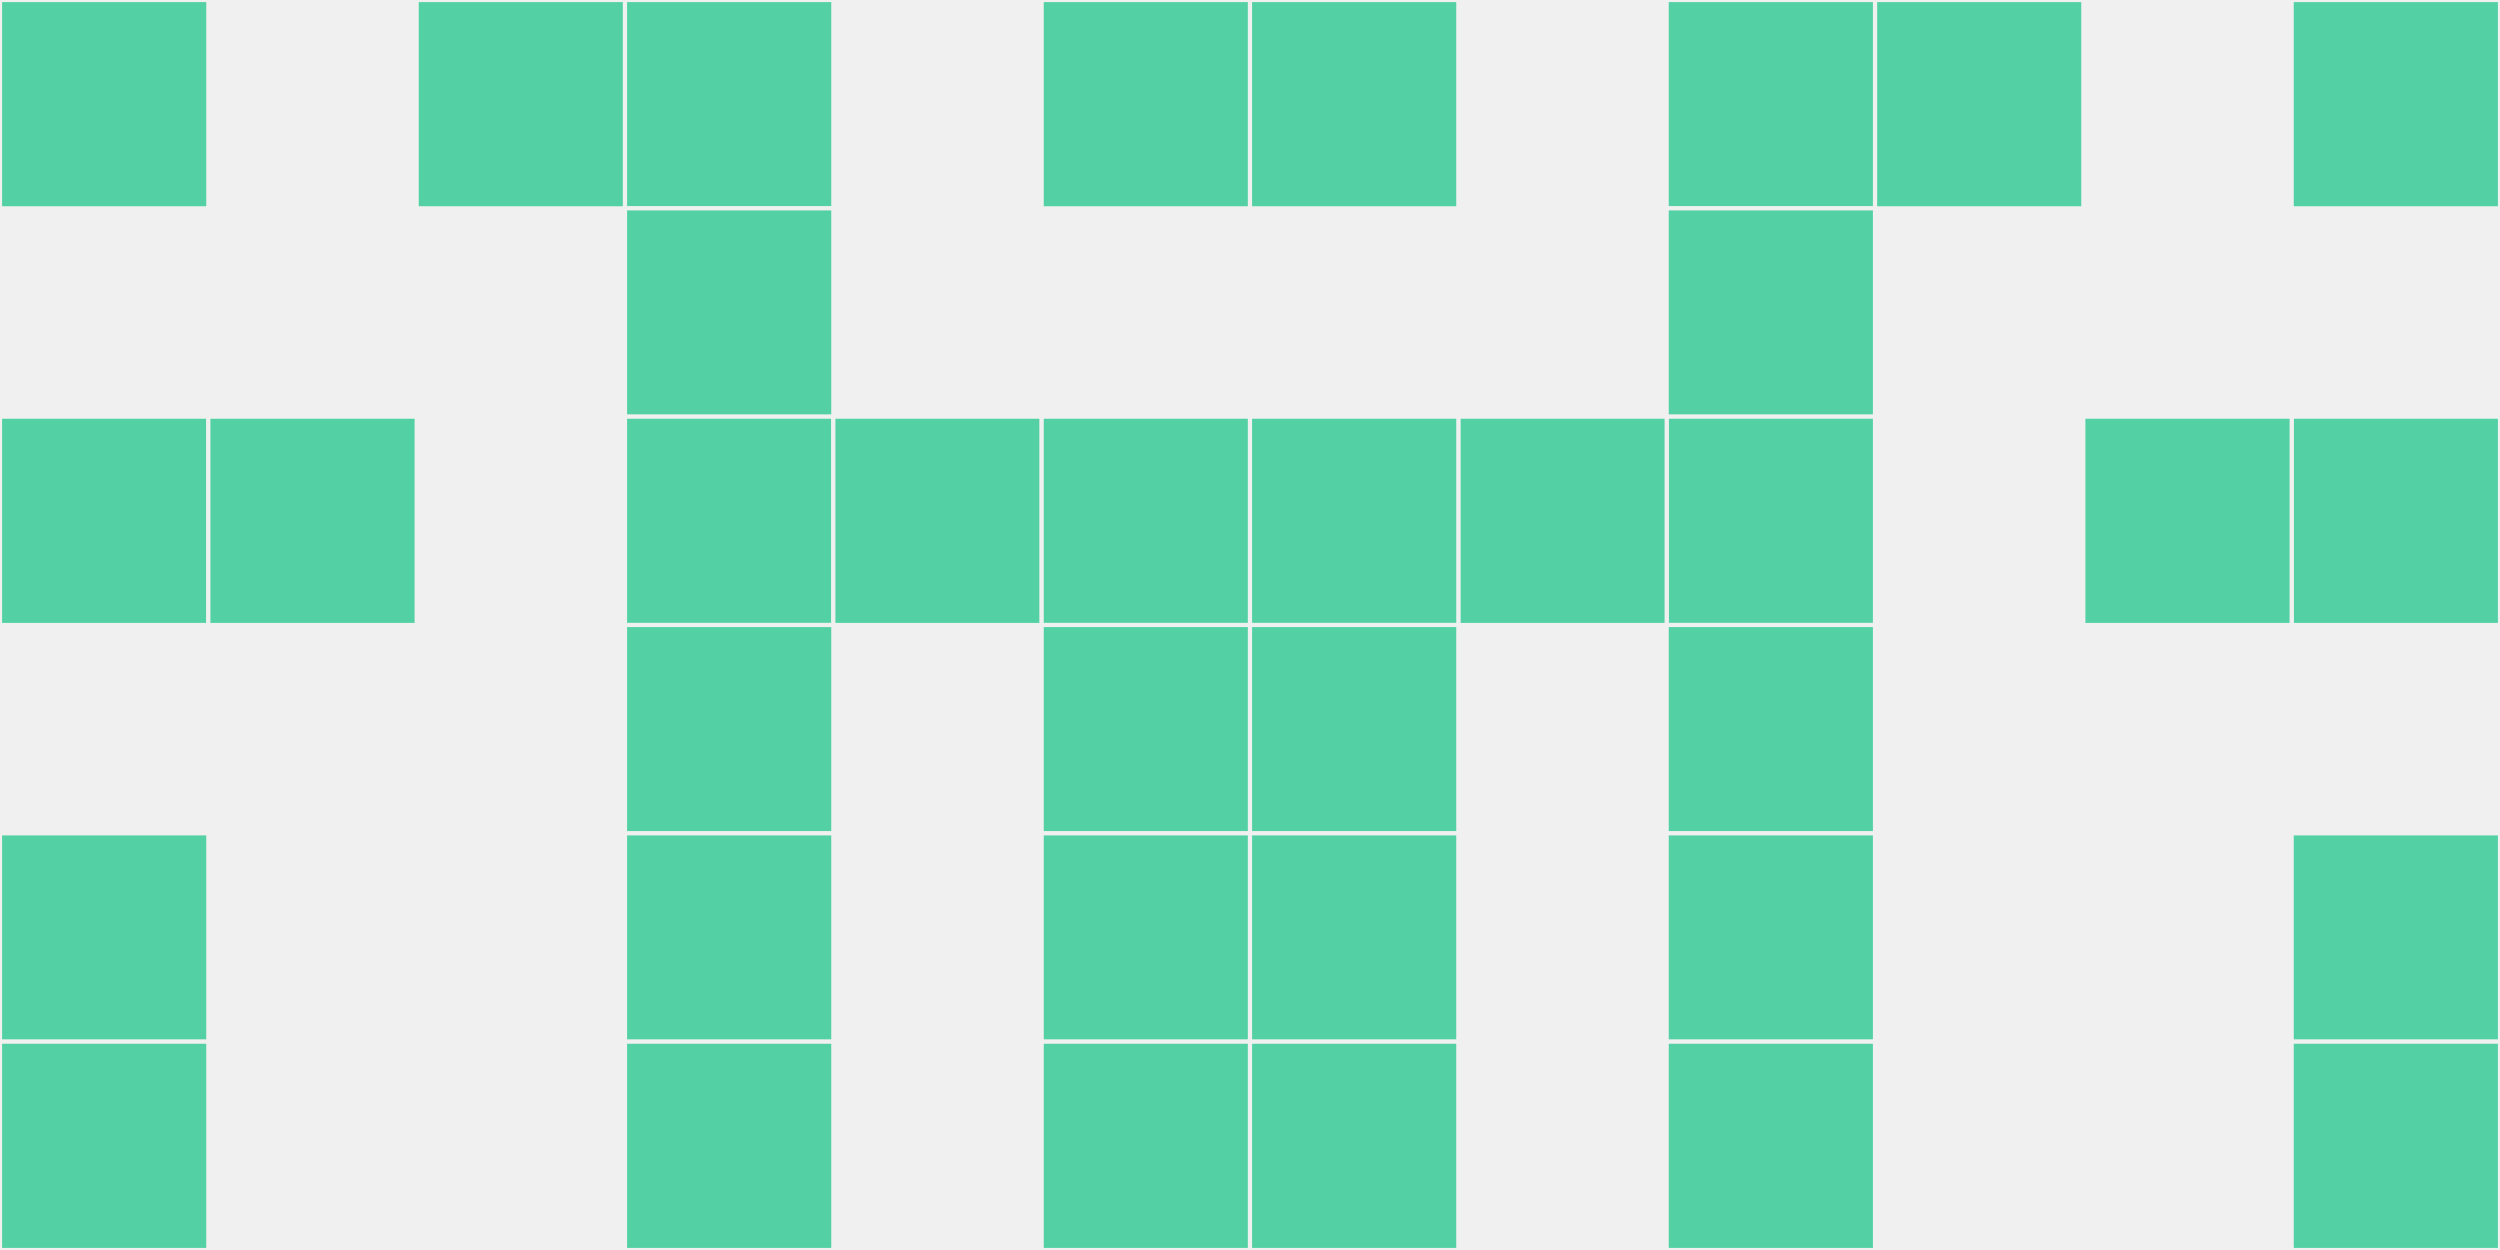 <?xml version="1.0"?>
    <svg width="12" height="6"
        viewBox="0 0 12 6"
        viewport-fill="red"
        xmlns="http://www.w3.org/2000/svg">
    <rect x="0" y="0" width="12" height="6" fill="#f0f0f0"/>
    <rect x="0" y="0" width="1" height="1" fill="#53d1a5" stroke="#f0f0f0" stroke-width="0.02"/><rect x="11" y="0" width="1" height="1" fill="#53d1a5" stroke="#f0f0f0" stroke-width="0.02"/><rect x="0" y="2" width="1" height="1" fill="#53d1a5" stroke="#f0f0f0" stroke-width="0.02"/><rect x="11" y="2" width="1" height="1" fill="#53d1a5" stroke="#f0f0f0" stroke-width="0.02"/><rect x="0" y="4" width="1" height="1" fill="#53d1a5" stroke="#f0f0f0" stroke-width="0.02"/><rect x="11" y="4" width="1" height="1" fill="#53d1a5" stroke="#f0f0f0" stroke-width="0.02"/><rect x="0" y="5" width="1" height="1" fill="#53d1a5" stroke="#f0f0f0" stroke-width="0.02"/><rect x="11" y="5" width="1" height="1" fill="#53d1a5" stroke="#f0f0f0" stroke-width="0.02"/><rect x="1" y="2" width="1" height="1" fill="#53d1a5" stroke="#f0f0f0" stroke-width="0.02"/><rect x="10" y="2" width="1" height="1" fill="#53d1a5" stroke="#f0f0f0" stroke-width="0.02"/><rect x="2" y="0" width="1" height="1" fill="#53d1a5" stroke="#f0f0f0" stroke-width="0.02"/><rect x="9" y="0" width="1" height="1" fill="#53d1a5" stroke="#f0f0f0" stroke-width="0.02"/><rect x="3" y="0" width="1" height="1" fill="#53d1a5" stroke="#f0f0f0" stroke-width="0.02"/><rect x="8" y="0" width="1" height="1" fill="#53d1a5" stroke="#f0f0f0" stroke-width="0.02"/><rect x="3" y="1" width="1" height="1" fill="#53d1a5" stroke="#f0f0f0" stroke-width="0.02"/><rect x="8" y="1" width="1" height="1" fill="#53d1a5" stroke="#f0f0f0" stroke-width="0.02"/><rect x="3" y="2" width="1" height="1" fill="#53d1a5" stroke="#f0f0f0" stroke-width="0.02"/><rect x="8" y="2" width="1" height="1" fill="#53d1a5" stroke="#f0f0f0" stroke-width="0.02"/><rect x="3" y="3" width="1" height="1" fill="#53d1a5" stroke="#f0f0f0" stroke-width="0.02"/><rect x="8" y="3" width="1" height="1" fill="#53d1a5" stroke="#f0f0f0" stroke-width="0.02"/><rect x="3" y="4" width="1" height="1" fill="#53d1a5" stroke="#f0f0f0" stroke-width="0.02"/><rect x="8" y="4" width="1" height="1" fill="#53d1a5" stroke="#f0f0f0" stroke-width="0.02"/><rect x="3" y="5" width="1" height="1" fill="#53d1a5" stroke="#f0f0f0" stroke-width="0.02"/><rect x="8" y="5" width="1" height="1" fill="#53d1a5" stroke="#f0f0f0" stroke-width="0.02"/><rect x="4" y="2" width="1" height="1" fill="#53d1a5" stroke="#f0f0f0" stroke-width="0.02"/><rect x="7" y="2" width="1" height="1" fill="#53d1a5" stroke="#f0f0f0" stroke-width="0.02"/><rect x="5" y="0" width="1" height="1" fill="#53d1a5" stroke="#f0f0f0" stroke-width="0.02"/><rect x="6" y="0" width="1" height="1" fill="#53d1a5" stroke="#f0f0f0" stroke-width="0.02"/><rect x="5" y="2" width="1" height="1" fill="#53d1a5" stroke="#f0f0f0" stroke-width="0.02"/><rect x="6" y="2" width="1" height="1" fill="#53d1a5" stroke="#f0f0f0" stroke-width="0.02"/><rect x="5" y="3" width="1" height="1" fill="#53d1a5" stroke="#f0f0f0" stroke-width="0.02"/><rect x="6" y="3" width="1" height="1" fill="#53d1a5" stroke="#f0f0f0" stroke-width="0.02"/><rect x="5" y="4" width="1" height="1" fill="#53d1a5" stroke="#f0f0f0" stroke-width="0.02"/><rect x="6" y="4" width="1" height="1" fill="#53d1a5" stroke="#f0f0f0" stroke-width="0.02"/><rect x="5" y="5" width="1" height="1" fill="#53d1a5" stroke="#f0f0f0" stroke-width="0.02"/><rect x="6" y="5" width="1" height="1" fill="#53d1a5" stroke="#f0f0f0" stroke-width="0.02"/>
    </svg>